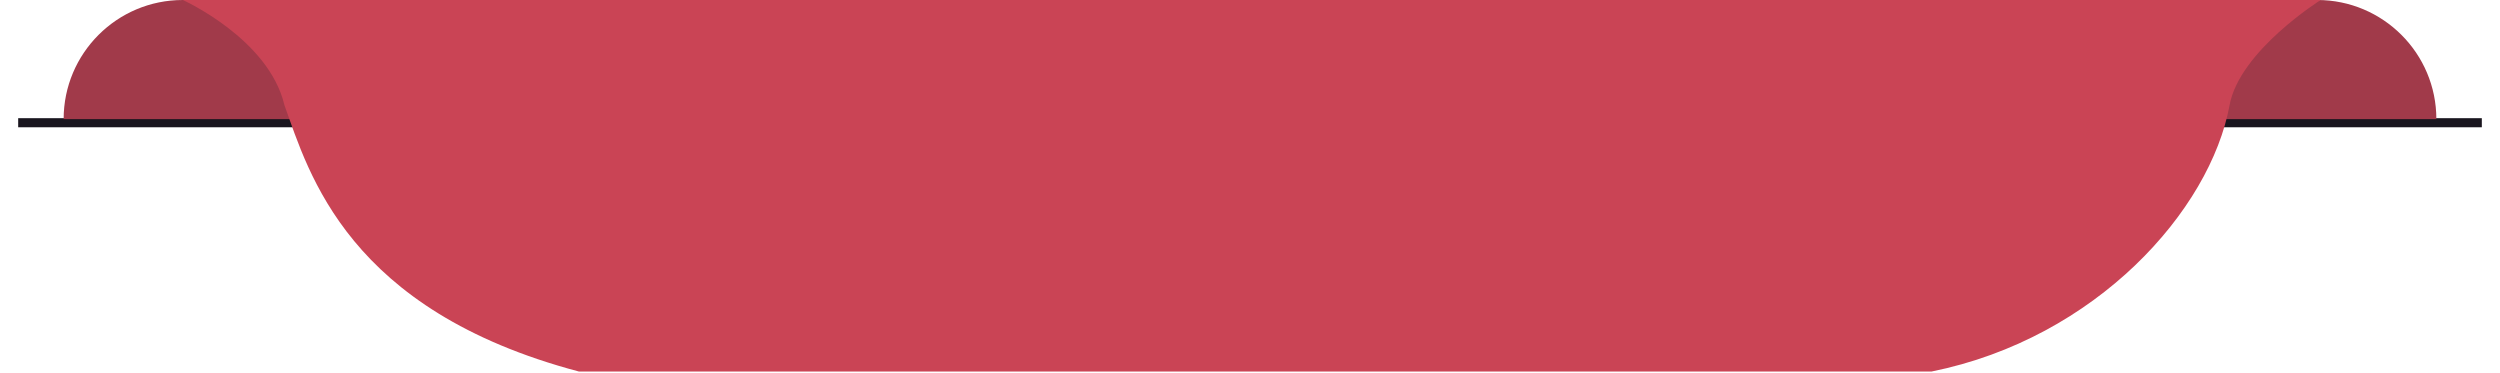 <svg width="275" height="41" viewBox="0 0 275 41" fill="none" xmlns="http://www.w3.org/2000/svg">
<g filter="url(#filter0_f_653_30239)">
<rect x="2" y="13" width="271" height="1" fill="#19151E"/>
</g>
<path d="M7 13.108C7 5.869 12.869 0 20.108 0H254.892C262.131 0 268 5.869 268 13.108H7Z" fill="#A13A4A"/>
<path d="M20.107 0H255.277C255.277 0 246.349 5.59 245.254 11.566C243.133 23.131 230.604 37.203 212.484 40.866C158.511 40.866 114.175 40.866 63.672 40.866C38.227 34.119 33.986 19.084 31.288 11.566C29.553 4.241 20.107 0 20.107 0Z" fill="#CA4455"/>
<defs>
<filter id="filter0_f_653_30239" x="0" y="11" width="275" height="5" filterUnits="userSpaceOnUse" color-interpolation-filters="sRGB">
<feFlood flood-opacity="0" result="BackgroundImageFix"/>
<feBlend mode="normal" in="SourceGraphic" in2="BackgroundImageFix" result="shape"/>
<feGaussianBlur stdDeviation="1" result="effect1_foregroundBlur_653_30239"/>
</filter>
</defs>
</svg>
